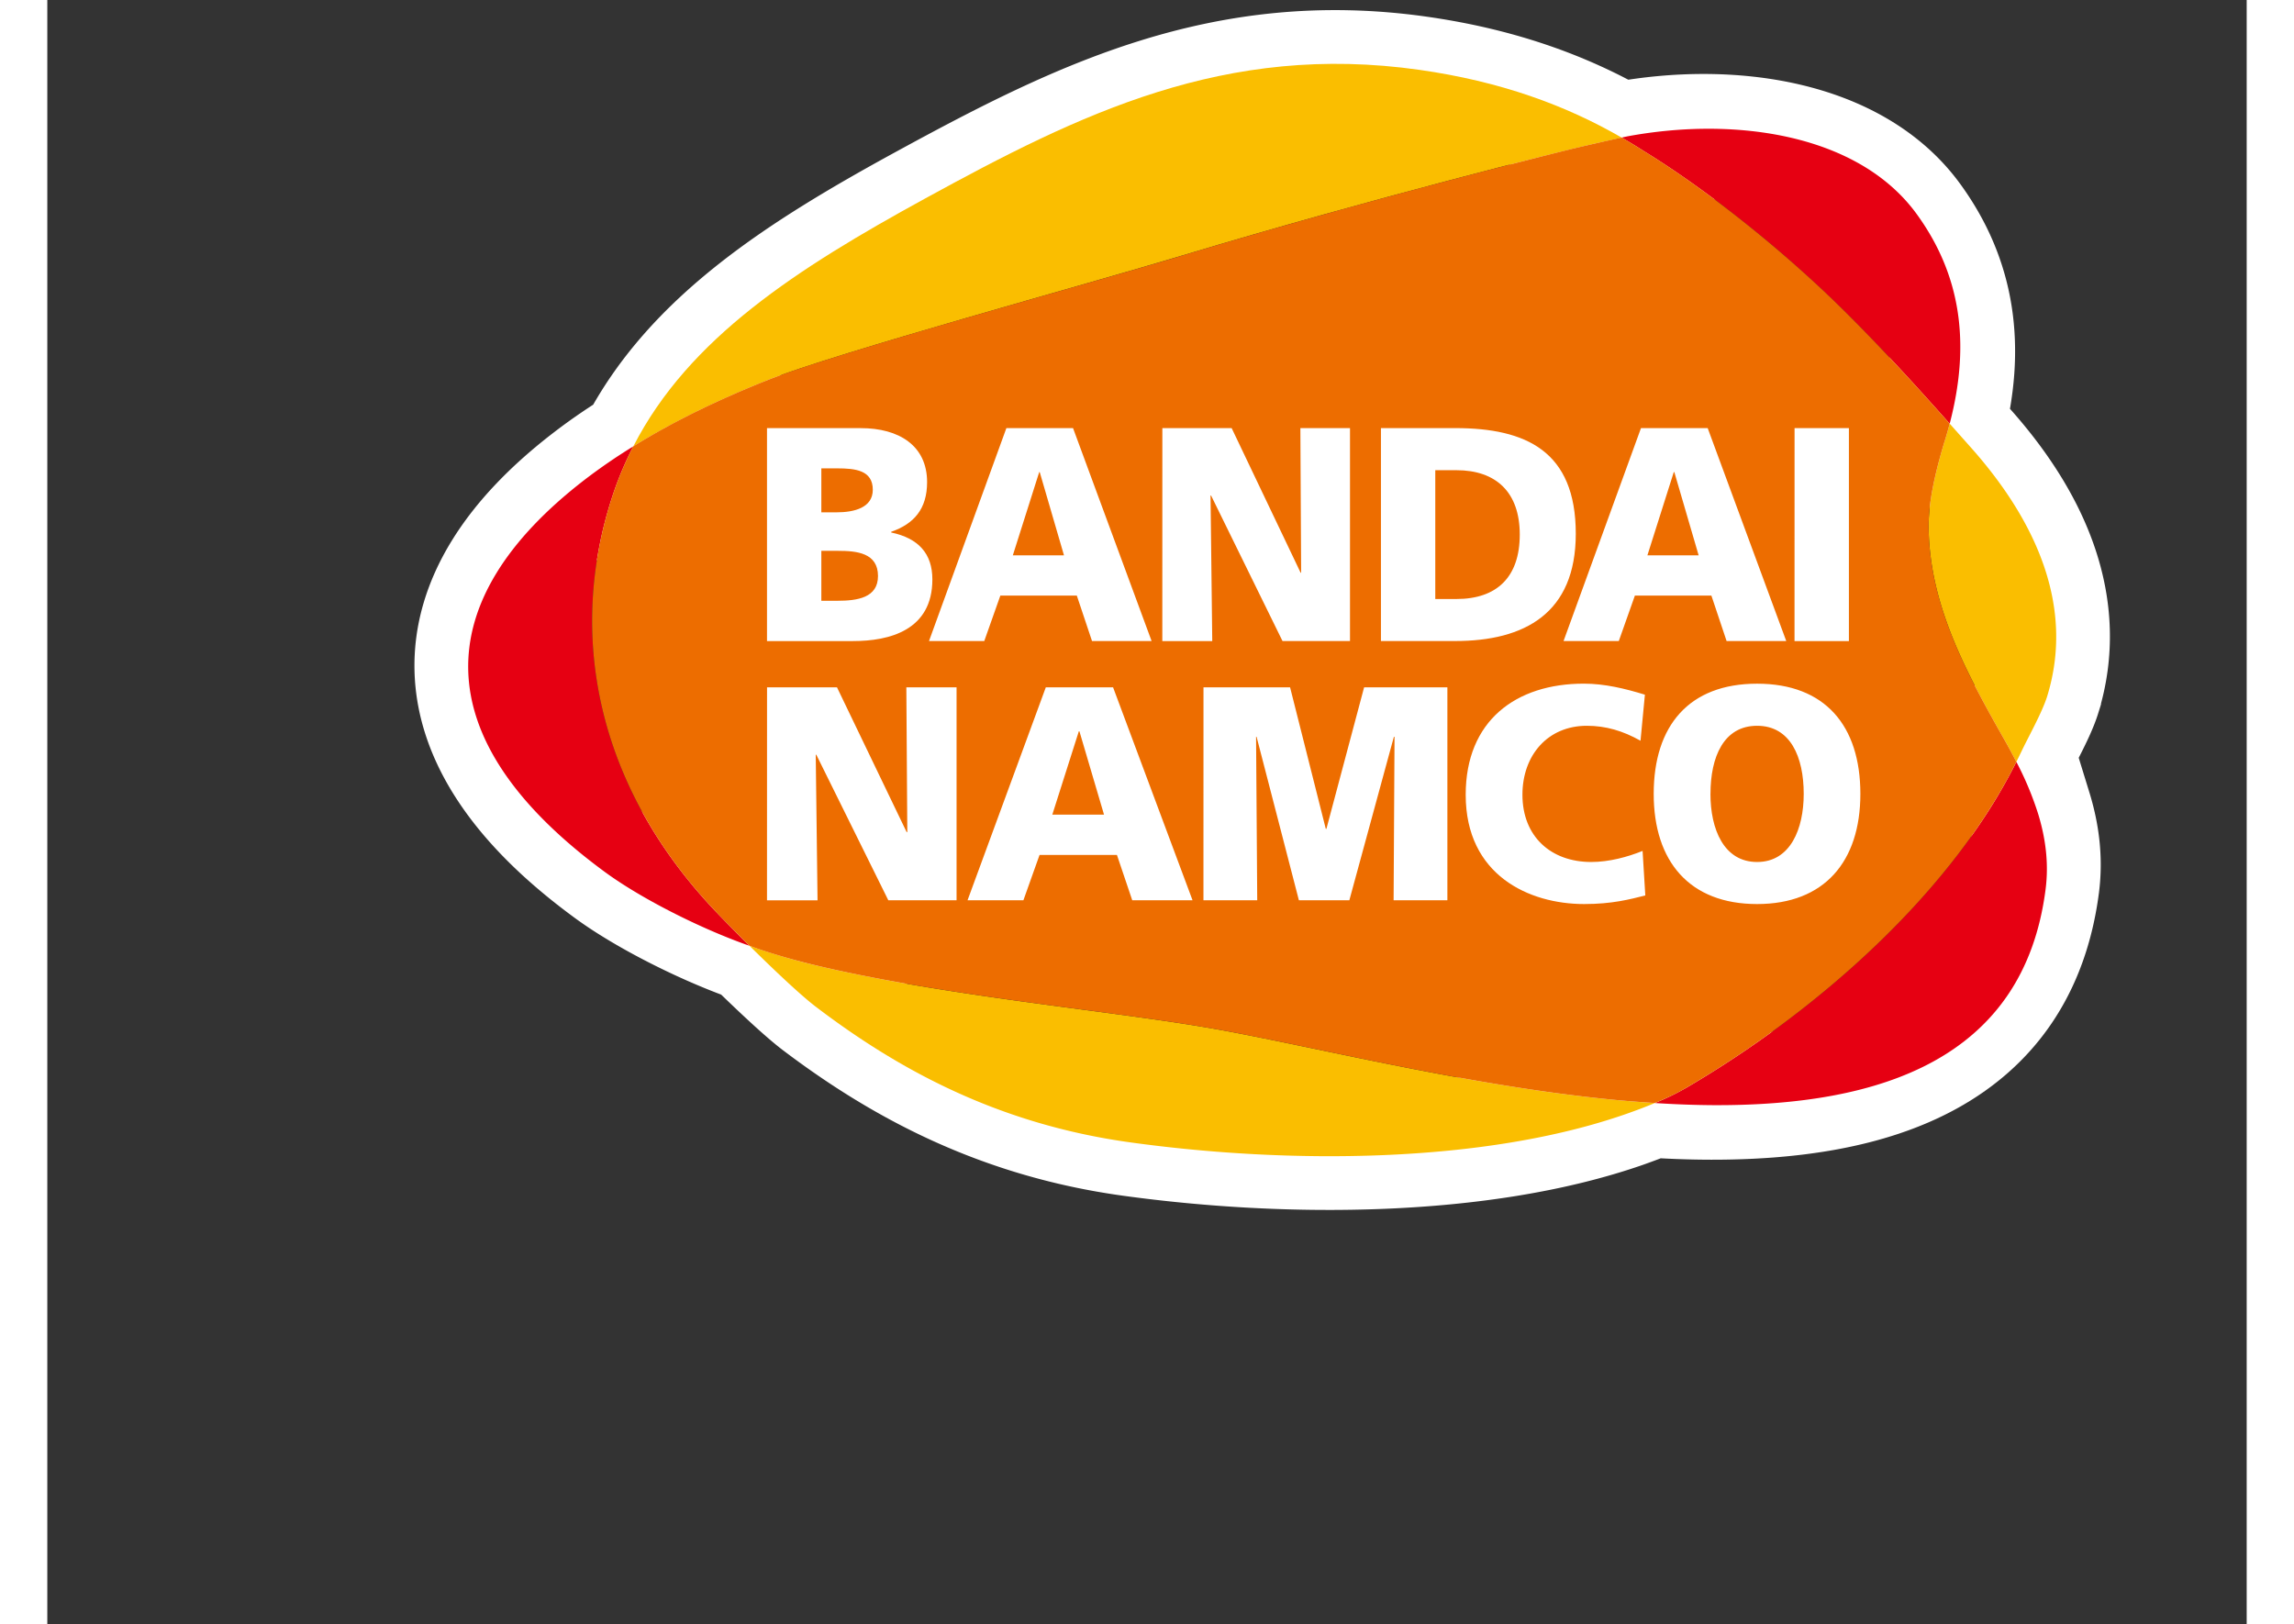 <svg height="1770" viewBox="-9.182 -.256 55.008 40.621" width="2500" xmlns="http://www.w3.org/2000/svg"><rect x="-9.182" y="-.256" width="55.008" height="40.621" fill="#333333" stroke="none"/><path d="m40.615 17.121c.67-2.167-.233-4.275-1.905-6.137-.152-.171-.322-.362-.506-.566.525-1.998.266-3.677-.816-5.159-1.435-1.962-4.476-2.408-7.162-1.909l-.134.029c-1.381-.797-3.002-1.383-4.995-1.666-4.81-.68-8.404 1.08-12.235 3.167-3.16 1.722-5.838 3.431-7.21 6.095-.42.257-.823.53-1.209.827-3.84 2.945-3.99 6.358.5 9.642.878.643 2.316 1.37 3.488 1.787.03.01.064.021.093.033.575.564 1.25 1.202 1.635 1.496 2.05 1.553 4.518 2.892 7.78 3.34 3.915.539 8.737.53 12.27-.7.24-.085.476-.173.704-.269.481.032.957.05 1.423.053 4.158.024 7.699-1.137 8.24-5.309.082-.644 0-1.257-.184-1.854a7.893 7.893 0 0 0 -.54-1.282l.102-.207c.197-.414.534-1.003.661-1.41z" fill="none" stroke="#fff" stroke-width="3.135"/><path d="m40.837 17.157c.677-2.204-.236-4.347-1.927-6.24l-.512-.576c-.043.163-.09.328-.144.496-.23.774-.395 1.507-.383 2.143.037 1.918.933 3.57 1.886 5.25.107.188.21.379.308.57l.103-.209c.198-.42.54-1.02.669-1.434m-21.082 8.278c-2.544-.428-6.399-.778-9.532-1.502a16.01 16.01 0 0 1 -1.842-.532c.58.574 1.263 1.223 1.653 1.521 2.073 1.579 4.569 2.94 7.869 3.396 3.959.548 8.835.538 12.409-.713.242-.085.481-.174.712-.272a29 29 0 0 1 -1.125-.09c-3.779-.375-7.721-1.4-10.144-1.808" fill="#fabe00"/><path d="m35.457 7.225c1.088 1.049 2.146 2.223 2.941 3.116.531-2.03.269-3.737-.826-5.244-1.45-1.995-4.526-2.448-7.244-1.941-.027.007-.074.015-.134.03.185.106.369.218.548.333 1.522.934 3.28 2.325 4.715 3.706m-3.632 19.719a6.306 6.306 0 0 1 -.801.39c.486.031.968.05 1.44.053 4.204.024 7.786-1.156 8.332-5.397.084-.655 0-1.28-.185-1.886a7.999 7.999 0 0 0 -.545-1.303 13.788 13.788 0 0 1 -.928 1.575c-1.797 2.643-4.577 4.964-7.313 6.568m-24.307-4.419c-2.99-3.162-3.694-6.947-2.563-10.379.143-.435.318-.846.52-1.238-.424.26-.832.54-1.223.84-3.883 2.995-4.035 6.465.506 9.803.889.654 2.343 1.392 3.529 1.817.03.01.063.021.093.033a44.748 44.748 0 0 1 -.862-.876" fill="#e60012"/><path d="m19.207 6.134c4.809-1.45 9.58-2.627 9.797-2.678.156-.038.863-.2 1.19-.27-1.398-.81-3.037-1.407-5.053-1.694-4.865-.692-8.499 1.098-12.374 3.22-3.195 1.75-5.904 3.488-7.292 6.196 1.057-.657 2.203-1.196 3.358-1.657 1.722-.685 8.023-2.406 10.374-3.117" fill="#fabe00"/><path d="m39.757 18.23c-.953-1.681-1.849-3.332-1.886-5.25-.012-.636.153-1.369.383-2.143.055-.168.1-.333.144-.495-.795-.895-1.853-2.068-2.94-3.117-1.436-1.38-3.194-2.772-4.716-3.707a12.539 12.539 0 0 0 -.548-.333c-.328.07-1.034.233-1.19.27-.217.052-4.988 1.23-9.797 2.68-2.35.71-8.652 2.43-10.374 3.116-1.155.46-2.301 1-3.359 1.657a8.573 8.573 0 0 0 -.52 1.238c-1.13 3.432-.426 7.217 2.564 10.379.187.198.506.523.863.876.561.204 1.18.38 1.841.532 3.134.724 6.989 1.074 9.533 1.502 2.423.408 6.365 1.433 10.144 1.808.379.038.753.067 1.125.09.28-.115.549-.24.8-.389 2.737-1.604 5.517-3.926 7.314-6.568.353-.522.666-1.05.927-1.576a15.93 15.93 0 0 0 -.308-.57" fill="#ed6d00"/><path d="m10.177 11.459h.394c.455 0 .893.046.893.535 0 .449-.461.565-.907.565h-.38zm-1.359 4.32h2.151c.912 0 1.985-.27 1.985-1.542 0-.648-.35-1.03-1.03-1.174v-.017c.57-.199.898-.571.898-1.243 0-.917-.709-1.35-1.657-1.35h-2.347zm1.359-2.257h.417c.467 0 1 .05 1 .63 0 .544-.516.619-1.014.619h-.403zm2.693 2.256h1.382l.402-1.136h1.913l.38 1.136h1.49l-1.965-5.326h-1.667zm3.376-2.143h-1.28l.66-2.082h.013zm2.46-3.183h1.733l1.725 3.617h.013l-.019-3.617h1.241v5.326h-1.688l-1.786-3.639h-.014l.043 3.64h-1.249zm5.467 5.326h1.857c1.738 0 3.016-.694 3.016-2.684 0-2.063-1.24-2.642-3.016-2.642h-1.857zm1.359-4.273h.528c.992 0 1.585.55 1.585 1.61 0 1.062-.57 1.612-1.585 1.612h-.528zm3.208 4.273h1.382l.402-1.136h1.914l.38 1.136h1.492l-1.965-5.326h-1.668zm3.379-2.143h-1.282l.66-2.082h.014zm2.399-3.182h1.359v5.326h-1.36zm-25.699 6.484h1.75l1.741 3.619h.017l-.024-3.619h1.256v5.325h-1.707l-1.8-3.639h-.015l.045 3.64h-1.264zm5.015 5.325h1.397l.404-1.134h1.935l.383 1.134h1.508l-1.987-5.325h-1.683zm3.413-2.142h-1.293l.663-2.084h.015zm2.488-3.183h2.166l.893 3.54h.015l.943-3.54h2.083v5.325h-1.345l.023-4.088h-.016l-1.114 4.088h-1.262l-1.058-4.088h-.013l.029 4.088h-1.345zm11.05 5.205c-.392.098-.828.215-1.53.215-1.374 0-2.962-.719-2.962-2.734 0-1.852 1.256-2.779 2.954-2.779.524 0 1.033.124 1.528.276l-.11 1.152c-.443-.25-.872-.374-1.343-.374-.975 0-1.61.734-1.61 1.725 0 1.047.715 1.682 1.72 1.682.45 0 .908-.125 1.285-.277zm.21-2.541c0 1.694.9 2.756 2.586 2.756 1.682 0 2.583-1.062 2.583-2.756 0-1.708-.886-2.756-2.583-2.756-1.7 0-2.586 1.048-2.586 2.756m1.42 0c0-.924.33-1.703 1.166-1.703.833 0 1.166.779 1.166 1.703 0 .877-.333 1.704-1.166 1.704-.836 0-1.167-.827-1.167-1.704" fill="#fff"/></svg>